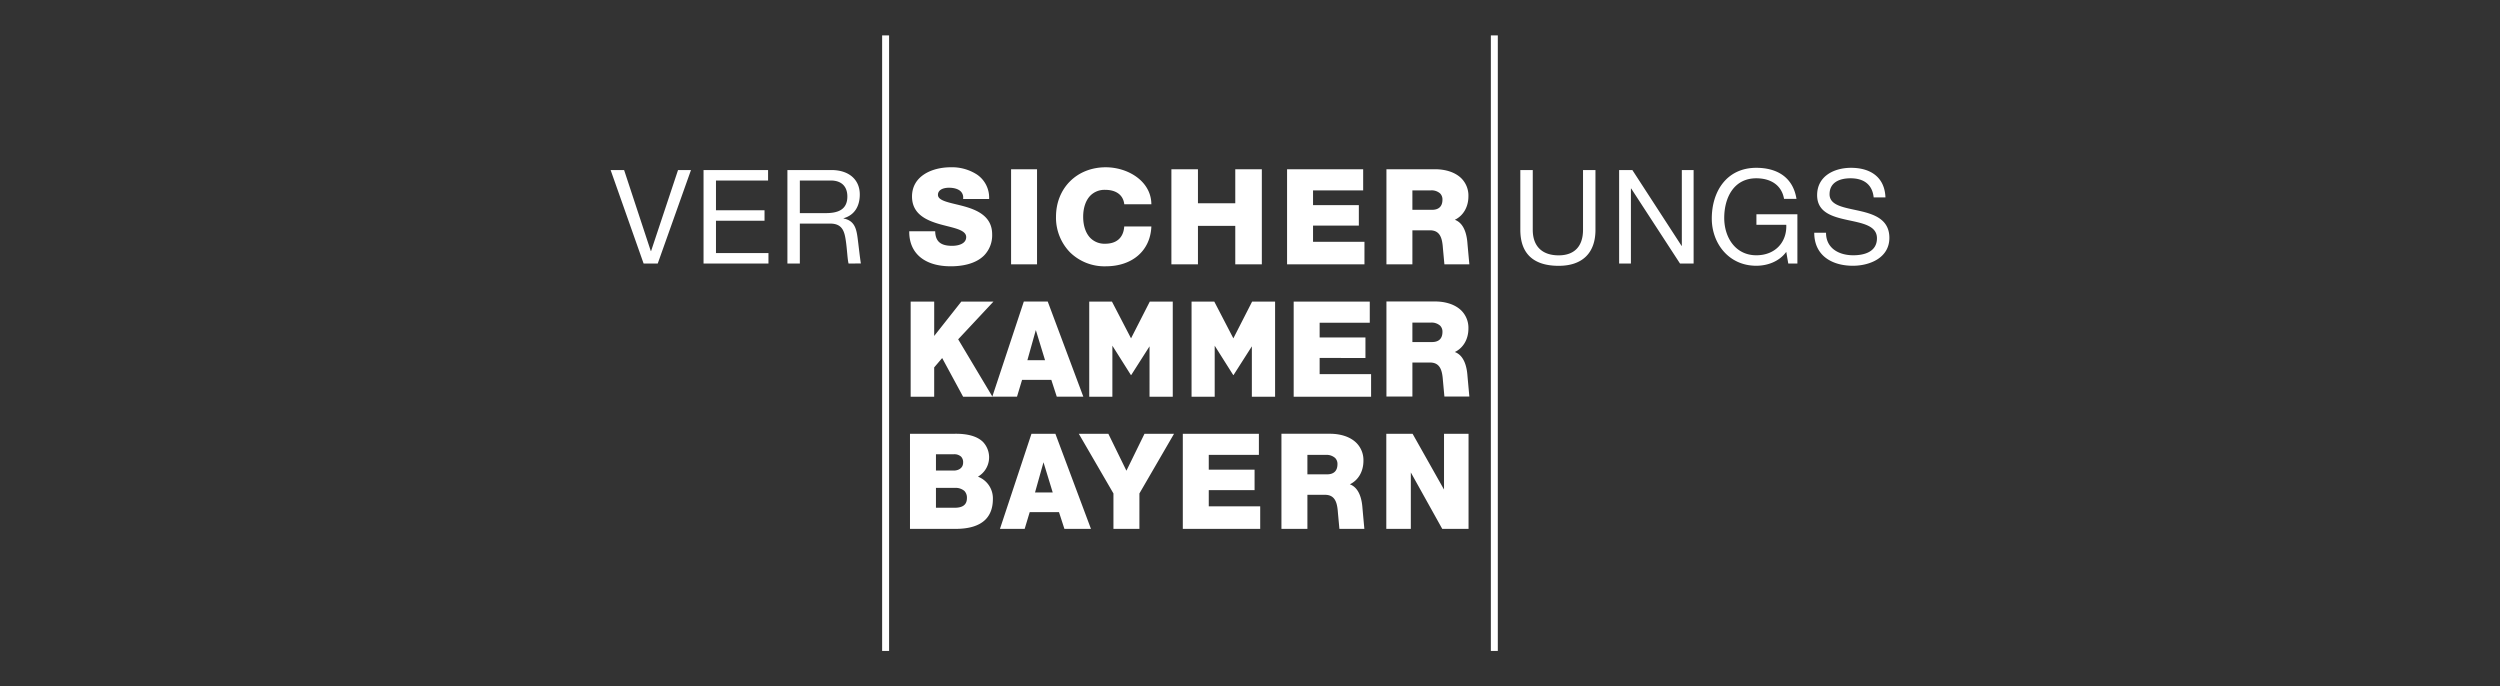 <svg xmlns="http://www.w3.org/2000/svg" viewBox="0 0 1162 319"><rect x="0" y="0" width="1162" height="319" fill="#333333" stroke="none"/><path d="M621.653,215.738a3.907,3.907,0,0,0-1.091-2.878,5.946,5.946,0,0,0-4.248-1.432H607.68v9.048h9.115c3.181,0,4.858-1.639,4.858-4.738m11.58,19.873c.053.784.918,10.2.918,10.2H622.556s-.639-6.933-.673-7.284c-.3-4.32-1.009-8.538-6-8.538h-8.2v15.822H595.614v-44.2h22.522c5.213,0,9.6,1.519,12.348,4.277a11.3,11.3,0,0,1,3.239,8.331c0,4.94-2.412,9.019-6.319,10.889,3.316,1.206,5.329,4.809,5.829,10.5m38.325-33.99h-.375v25.932l-14.506-25.745-.111-.187H644.352v44.2h11.4V219.591l14.5,26.039.11.192h12.219v-44.2H671.558ZM561.835,235.333v-7.525h21.291v-9.514H561.835v-6.857h23.3v-9.816H549.77v44.2h35.975V235.333Zm-29.873-33.712-8.4,17.168-8.4-17.168H501.431l16.1,27.739v16.462h12.066V229.36l16.092-27.739ZM489.3,228.884l-4.286-14.016-3.931,14.016Zm1.244-27.263,16.534,44.2H494.738l-2.523-7.794h-13.6l-2.349,7.794H464.779l14.645-44.2Zm-41.116,29.887a4.508,4.508,0,0,0-1.168-3.311,6.261,6.261,0,0,0-4.541-1.422h-8.687v9.23h8.687c3.84,0,5.709-1.47,5.709-4.5m-6.011-12.791c1.576,0,4.247-.793,4.247-3.758a3.691,3.691,0,0,0-.965-2.719,4.65,4.65,0,0,0-3.282-1.105h-8.385v7.582Zm11.128,2.84a10.772,10.772,0,0,1,6.948,10.379c0,4.05-1.163,7.27-3.455,9.566-2.868,2.864-7.519,4.32-13.833,4.32H422.961v-44.2h20.69c6.131-.1,10.586,1.177,13.248,3.8a10.4,10.4,0,0,1-2.355,16.14m158.825-47.652v-7.524H634.66v-9.519H613.369V150.01h23.3v-9.821H601.3v44.2h35.98V173.905Zm-31.386-33.716-8.717,17.072-8.86-17.072H553.835v44.2h10.758V160.682l8.611,13.641h.144l8.515-13.348V184.39h10.8v-44.2ZM534.3,184.39H545.1v-44.2H534.418l-8.712,17.072-8.865-17.072H506.275v44.2h10.758V160.682l8.611,13.641h.144l8.515-13.348Zm-87.485-44.2-12.6,15.963V140.189H423.273v44.2h10.936V170.768l3.715-4.349,9.725,17.971H461.29l-15.928-26.673,16.39-17.528Zm223.639,14.06a3.93,3.93,0,0,0-1.09-2.883,5.95,5.95,0,0,0-4.253-1.427H656.48v9.043H665.6c3.177,0,4.853-1.634,4.853-4.733m11.581,19.873c.052.779.922,10.2.922,10.2h-11.6s-.634-6.938-.673-7.289c-.3-4.319-1.009-8.533-6-8.533h-8.2v15.822H644.414V140.121h22.521c5.209,0,9.6,1.519,12.354,4.277a11.329,11.329,0,0,1,3.229,8.332c0,4.944-2.412,9.019-6.319,10.888,3.316,1.206,5.334,4.81,5.834,10.508m-196.295-6.7-4.286-14.016-3.926,14.016Zm1.25-27.263,16.534,44.2h-12.34l-2.527-7.789h-13.6l-2.35,7.789H461.223l14.646-44.2ZM656.48,97.525H665.6c3.177,0,4.853-1.634,4.853-4.738a3.928,3.928,0,0,0-1.09-2.878,5.95,5.95,0,0,0-4.253-1.427H656.48Zm0,25.337H644.414V78.66h22.521c5.209,0,9.6,1.519,12.354,4.277a11.329,11.329,0,0,1,3.229,8.332c0,4.939-2.412,9.019-6.319,10.888,3.316,1.206,5.334,4.81,5.834,10.509.052.778.922,10.2.922,10.2h-11.6s-.634-6.934-.673-7.285c-.3-4.319-1.009-8.533-6-8.533h-8.2Zm-22.277,0V112.377H610.3v-7.529H631.59V95.334H610.3V88.482h23.3V78.66h-35.37v44.2Zm-77.394,0V104.973h17.346v17.889H586.5V78.66H574.155V94.483H556.809V78.66H544.465v44.2Zm-42.87.913c12.253,0,20.575-7.112,21.2-18.125l.024-.394H522.54l-.029.341c-.447,4.959-3.58,7.688-8.822,7.688a9.252,9.252,0,0,1-6.818-2.6c-2.2-2.2-3.412-5.727-3.412-9.917s1.211-7.717,3.412-9.918a9.256,9.256,0,0,1,6.818-2.609c5.016,0,8.236,2.321,8.827,6.371l.043.322h12.6l-.015-.384c-.322-10.518-11.032-16.8-21.2-16.8-13.392,0-23.117,9.677-23.117,23.016a23.122,23.122,0,0,0,6.53,16.534,22.854,22.854,0,0,0,16.587,6.477M482.014,78.66H469.949v44.2h12.065Zm-40.16,45.115c4.8,0,11.383-.875,15.554-5.046a13.4,13.4,0,0,0,3.743-9.874c0-8.221-6.876-11.21-12.868-12.9-1.35-.38-2.681-.7-3.969-1.01-4.483-1.076-8.351-2.008-8.351-4.348a2.7,2.7,0,0,1,.788-1.989c1.216-1.216,3.421-1.351,4.31-1.351,1.442,0,4.089.236,5.584,1.807a3.956,3.956,0,0,1,1.038,3.037l-.02.389h12.09l0-.375a12.94,12.94,0,0,0-5.641-10.979,21.394,21.394,0,0,0-12.133-3.392c-9,0-18.076,4.2-18.076,13.583,0,8.111,6.563,11.071,12.983,12.9,1.129.317,2.253.6,3.339.874,4.753,1.2,8.861,2.24,8.861,5.094,0,3-3.388,4.065-6.559,4.065-5.209,0-7.626-1.97-7.837-6.4l-.019-.36H422.615l0,.38c.052,9.951,7.246,15.89,19.234,15.89m429.03-32.021h5.478C875.992,82.2,869.241,78,860.356,78c-7.9,0-15.755,3.892-15.755,12.719,0,7.972,7,9.98,13.934,11.5s13.872,2.557,13.872,8.525c0,6.265-5.78,7.909-11.013,7.909-6.568,0-12.656-3.167-12.656-10.466h-5.473c0,10.591,8.211,15.338,17.946,15.338,7.909,0,16.972-3.714,16.972-12.964,0-8.524-6.934-10.955-13.868-12.536-7-1.586-13.934-2.379-13.934-7.732,0-5.66,4.867-7.423,9.735-7.423,5.958,0,10.1,2.676,10.768,8.884m-40.626,25.318.927,5.415h4.243V99.606H816.385v4.867h13.873c.365,7.914-4.988,14.18-13.935,14.18-9.672,0-14.9-8.275-14.9-17.346,0-9.308,4.382-18.437,14.9-18.437,6.453,0,11.743,2.979,12.9,9.552h5.78C833.362,82.259,825.818,78,816.323,78c-13.747,0-20.686,10.951-20.686,23.612,0,11.316,7.727,21.911,20.686,21.911,5.113,0,10.59-1.888,13.935-6.453M752.57,79.035v43.452h5.478V87.617h.125l22.689,34.87h6.328V79.035h-5.477V114.27h-.121L758.721,79.035Zm-11,27.783V79.035h-5.781v27.783c0,7.669-4.012,11.868-11.316,11.868-7.668,0-12.046-4.2-12.046-11.868V79.035h-5.78v27.783c0,11.566,6.631,16.736,17.826,16.736,10.826,0,17.1-5.781,17.1-16.736m-357.753-7.76H371.768V83.9h14.358c5.415,0,7.726,3.166,7.726,7.424,0,6.328-4.622,7.731-10.038,7.731M365.988,79.035v43.452h5.78V103.925h14.117c5.6,0,6.612,3.594,7.237,7.852.653,4.425.749,8.634,1.292,10.71l5.718-.024c-.586-3.714-.975-7.827-1.533-11.965-.567-4.242-1.46-7.971-6.51-8.946v-.121c5.232-1.46,7.543-5.785,7.543-11.017,0-6.939-5.05-11.379-13.2-11.379Zm-38.983,0v43.452H357.18V117.62H332.785V102.585h22.569V97.717H332.785V83.9H357V79.035Zm-21.287,43.452,15.453-43.452h-6.02l-12.532,37.672h-.125L290.083,79.035h-6.266l15.333,43.452ZM692.95,302.56h3.233V16.44H692.95Zm-279.7,0h-3.234V16.44h3.234Z" style="fill:#fff"/></svg>